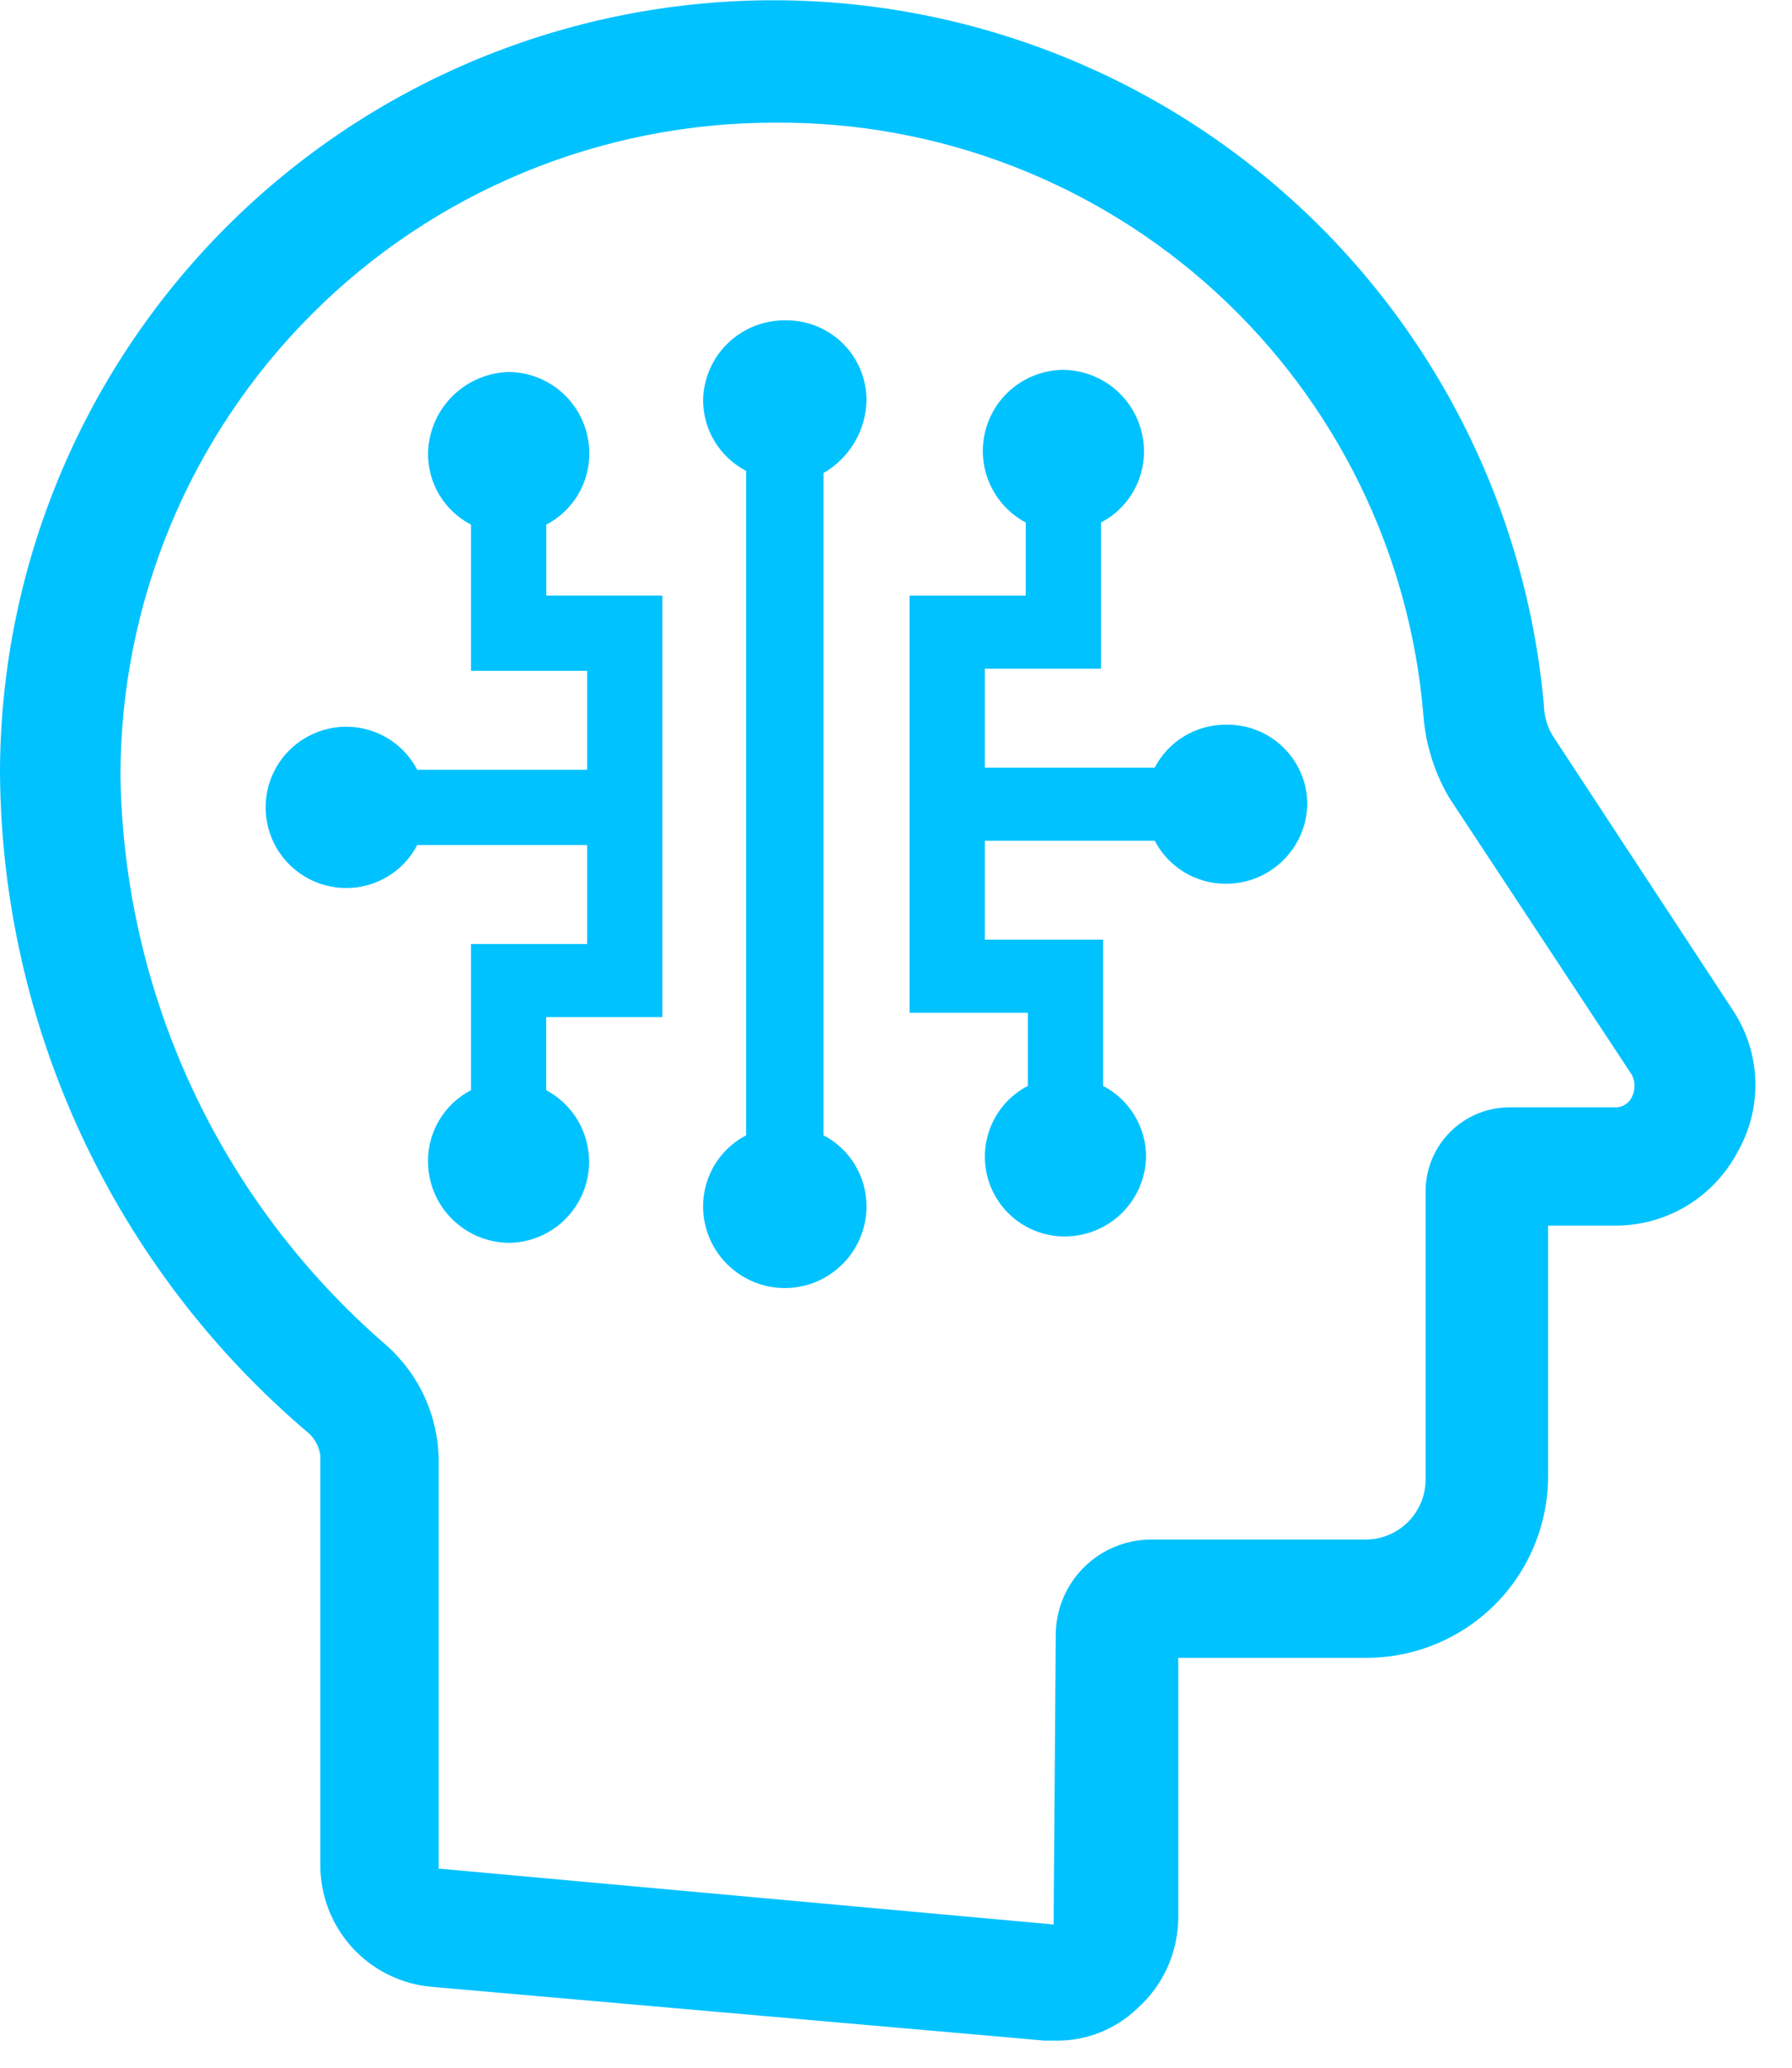 <svg width="26" height="30" viewBox="0 0 26 30" fill="none" xmlns="http://www.w3.org/2000/svg">
<g clip-path="url(#clip0_1025_41)">
<path d="M25.146 14.663L22.525 10.67C22.447 10.538 22.404 10.387 22.4 10.233C22.144 7.354 20.787 4.684 18.611 2.78C16.436 0.877 13.61 -0.114 10.722 0.015C7.834 0.144 5.107 1.382 3.109 3.472C1.112 5.562 -0.002 8.342 2.34658e-06 11.233C0.015 13.051 0.422 14.845 1.191 16.492C1.961 18.139 3.076 19.601 4.461 20.779C4.565 20.865 4.632 20.988 4.648 21.122V27.049C4.644 27.495 4.81 27.927 5.11 28.256C5.411 28.586 5.825 28.79 6.27 28.827L15.161 29.607H15.317C15.758 29.613 16.184 29.445 16.502 29.139C16.687 28.974 16.835 28.772 16.937 28.547C17.039 28.321 17.093 28.077 17.095 27.829V24.053H19.84C20.534 24.049 21.198 23.772 21.689 23.281C22.18 22.791 22.457 22.126 22.461 21.432V17.782H23.428C23.793 17.784 24.152 17.687 24.465 17.5C24.778 17.313 25.035 17.043 25.206 16.721C25.388 16.406 25.479 16.047 25.468 15.684C25.458 15.32 25.346 14.967 25.146 14.663ZM23.68 15.91C23.659 15.959 23.624 15.999 23.579 16.027C23.535 16.055 23.483 16.069 23.43 16.066H21.901C21.578 16.066 21.269 16.195 21.041 16.423C20.813 16.651 20.684 16.96 20.684 17.283V21.463C20.684 21.578 20.662 21.692 20.618 21.798C20.574 21.904 20.51 22.001 20.429 22.082C20.347 22.163 20.251 22.227 20.145 22.271C20.039 22.315 19.925 22.337 19.81 22.337H16.691C16.328 22.34 15.98 22.486 15.724 22.743C15.467 23 15.321 23.347 15.318 23.71L15.287 27.922L6.365 27.111V21.183C6.361 20.863 6.29 20.548 6.156 20.258C6.021 19.968 5.827 19.71 5.585 19.5C4.402 18.474 3.449 17.21 2.788 15.791C2.127 14.372 1.773 12.83 1.748 11.264C1.747 10.019 1.992 8.785 2.469 7.634C2.945 6.483 3.644 5.438 4.525 4.557C5.405 3.676 6.451 2.977 7.602 2.501C8.753 2.025 9.986 1.78 11.232 1.78C13.6 1.759 15.887 2.636 17.635 4.233C19.383 5.83 20.461 8.03 20.653 10.39C20.686 10.808 20.814 11.213 21.027 11.575L23.68 15.6C23.703 15.649 23.715 15.701 23.715 15.755C23.715 15.809 23.703 15.862 23.68 15.91Z" fill="#00C2FF"/>
<path d="M12.572 5.802C12.572 5.648 12.54 5.496 12.48 5.354C12.42 5.212 12.332 5.084 12.221 4.976C12.111 4.869 11.98 4.784 11.837 4.728C11.693 4.672 11.54 4.645 11.386 4.648C11.077 4.647 10.779 4.767 10.557 4.983C10.336 5.198 10.208 5.493 10.201 5.802C10.201 6.015 10.259 6.223 10.369 6.405C10.479 6.586 10.637 6.734 10.825 6.832V16.472C10.637 16.57 10.479 16.718 10.369 16.9C10.259 17.081 10.201 17.29 10.201 17.502C10.201 17.817 10.326 18.118 10.548 18.34C10.771 18.563 11.072 18.688 11.387 18.688C11.701 18.688 12.003 18.563 12.225 18.34C12.447 18.118 12.572 17.817 12.572 17.502C12.572 17.29 12.514 17.081 12.405 16.9C12.294 16.718 12.137 16.57 11.948 16.472V6.863C12.135 6.756 12.291 6.601 12.4 6.415C12.51 6.229 12.569 6.018 12.572 5.802Z" fill="#00C2FF"/>
<path d="M7.926 7.612C8.114 7.514 8.272 7.366 8.382 7.185C8.492 7.003 8.55 6.795 8.55 6.582C8.551 6.273 8.431 5.975 8.215 5.753C7.999 5.531 7.704 5.404 7.395 5.397C7.082 5.402 6.783 5.529 6.562 5.75C6.341 5.971 6.215 6.27 6.21 6.582C6.209 6.795 6.267 7.003 6.377 7.185C6.487 7.366 6.645 7.514 6.834 7.612V9.733H8.519V11.168H6.054C5.955 10.98 5.808 10.822 5.626 10.712C5.444 10.602 5.236 10.544 5.024 10.544C4.713 10.544 4.416 10.668 4.196 10.887C3.977 11.106 3.854 11.404 3.854 11.714C3.854 12.024 3.977 12.322 4.196 12.541C4.416 12.761 4.713 12.884 5.024 12.884C5.236 12.885 5.444 12.826 5.626 12.716C5.808 12.607 5.955 12.449 6.054 12.26H8.519V13.697H6.834V15.817C6.645 15.915 6.487 16.063 6.377 16.245C6.267 16.427 6.209 16.635 6.21 16.847C6.21 17.162 6.334 17.463 6.557 17.685C6.779 17.907 7.08 18.032 7.395 18.032C7.655 18.027 7.906 17.935 8.109 17.772C8.311 17.608 8.454 17.383 8.515 17.129C8.575 16.876 8.55 16.61 8.444 16.373C8.337 16.135 8.154 15.94 7.925 15.817V14.756H9.61V8.641H7.926V7.612Z" fill="#00C2FF"/>
<path d="M17.783 10.514C17.571 10.514 17.363 10.572 17.181 10.682C16.999 10.792 16.851 10.95 16.753 11.138H14.289V9.702H15.974V7.581C16.163 7.483 16.32 7.335 16.43 7.154C16.54 6.973 16.598 6.764 16.598 6.552C16.598 6.396 16.568 6.242 16.508 6.098C16.449 5.954 16.361 5.823 16.251 5.713C16.141 5.603 16.01 5.516 15.866 5.456C15.722 5.397 15.568 5.366 15.412 5.366C15.152 5.372 14.901 5.463 14.698 5.627C14.495 5.79 14.353 6.016 14.292 6.269C14.231 6.522 14.257 6.788 14.363 7.026C14.47 7.263 14.653 7.459 14.882 7.581V8.642H13.197V14.694H14.913V15.755C14.683 15.874 14.5 16.067 14.393 16.303C14.286 16.539 14.261 16.803 14.322 17.055C14.383 17.307 14.527 17.53 14.73 17.691C14.933 17.851 15.184 17.939 15.443 17.939C15.753 17.941 16.05 17.821 16.272 17.605C16.494 17.389 16.622 17.095 16.628 16.785C16.629 16.573 16.571 16.364 16.46 16.183C16.351 16.001 16.193 15.853 16.004 15.755V13.633H14.289V12.198H16.754C16.852 12.387 17 12.544 17.182 12.655C17.363 12.764 17.572 12.823 17.784 12.822C18.094 12.824 18.392 12.703 18.613 12.487C18.835 12.271 18.962 11.976 18.968 11.666C18.967 11.512 18.936 11.36 18.876 11.219C18.815 11.077 18.727 10.949 18.617 10.842C18.507 10.735 18.376 10.65 18.233 10.594C18.09 10.538 17.937 10.511 17.783 10.514Z" fill="#00C2FF"/>
</g>
<defs>
<clipPath id="clip0_1025_41">
<rect width="25.469" height="29.606" fill="white"/>
</clipPath>
</defs>
</svg>
